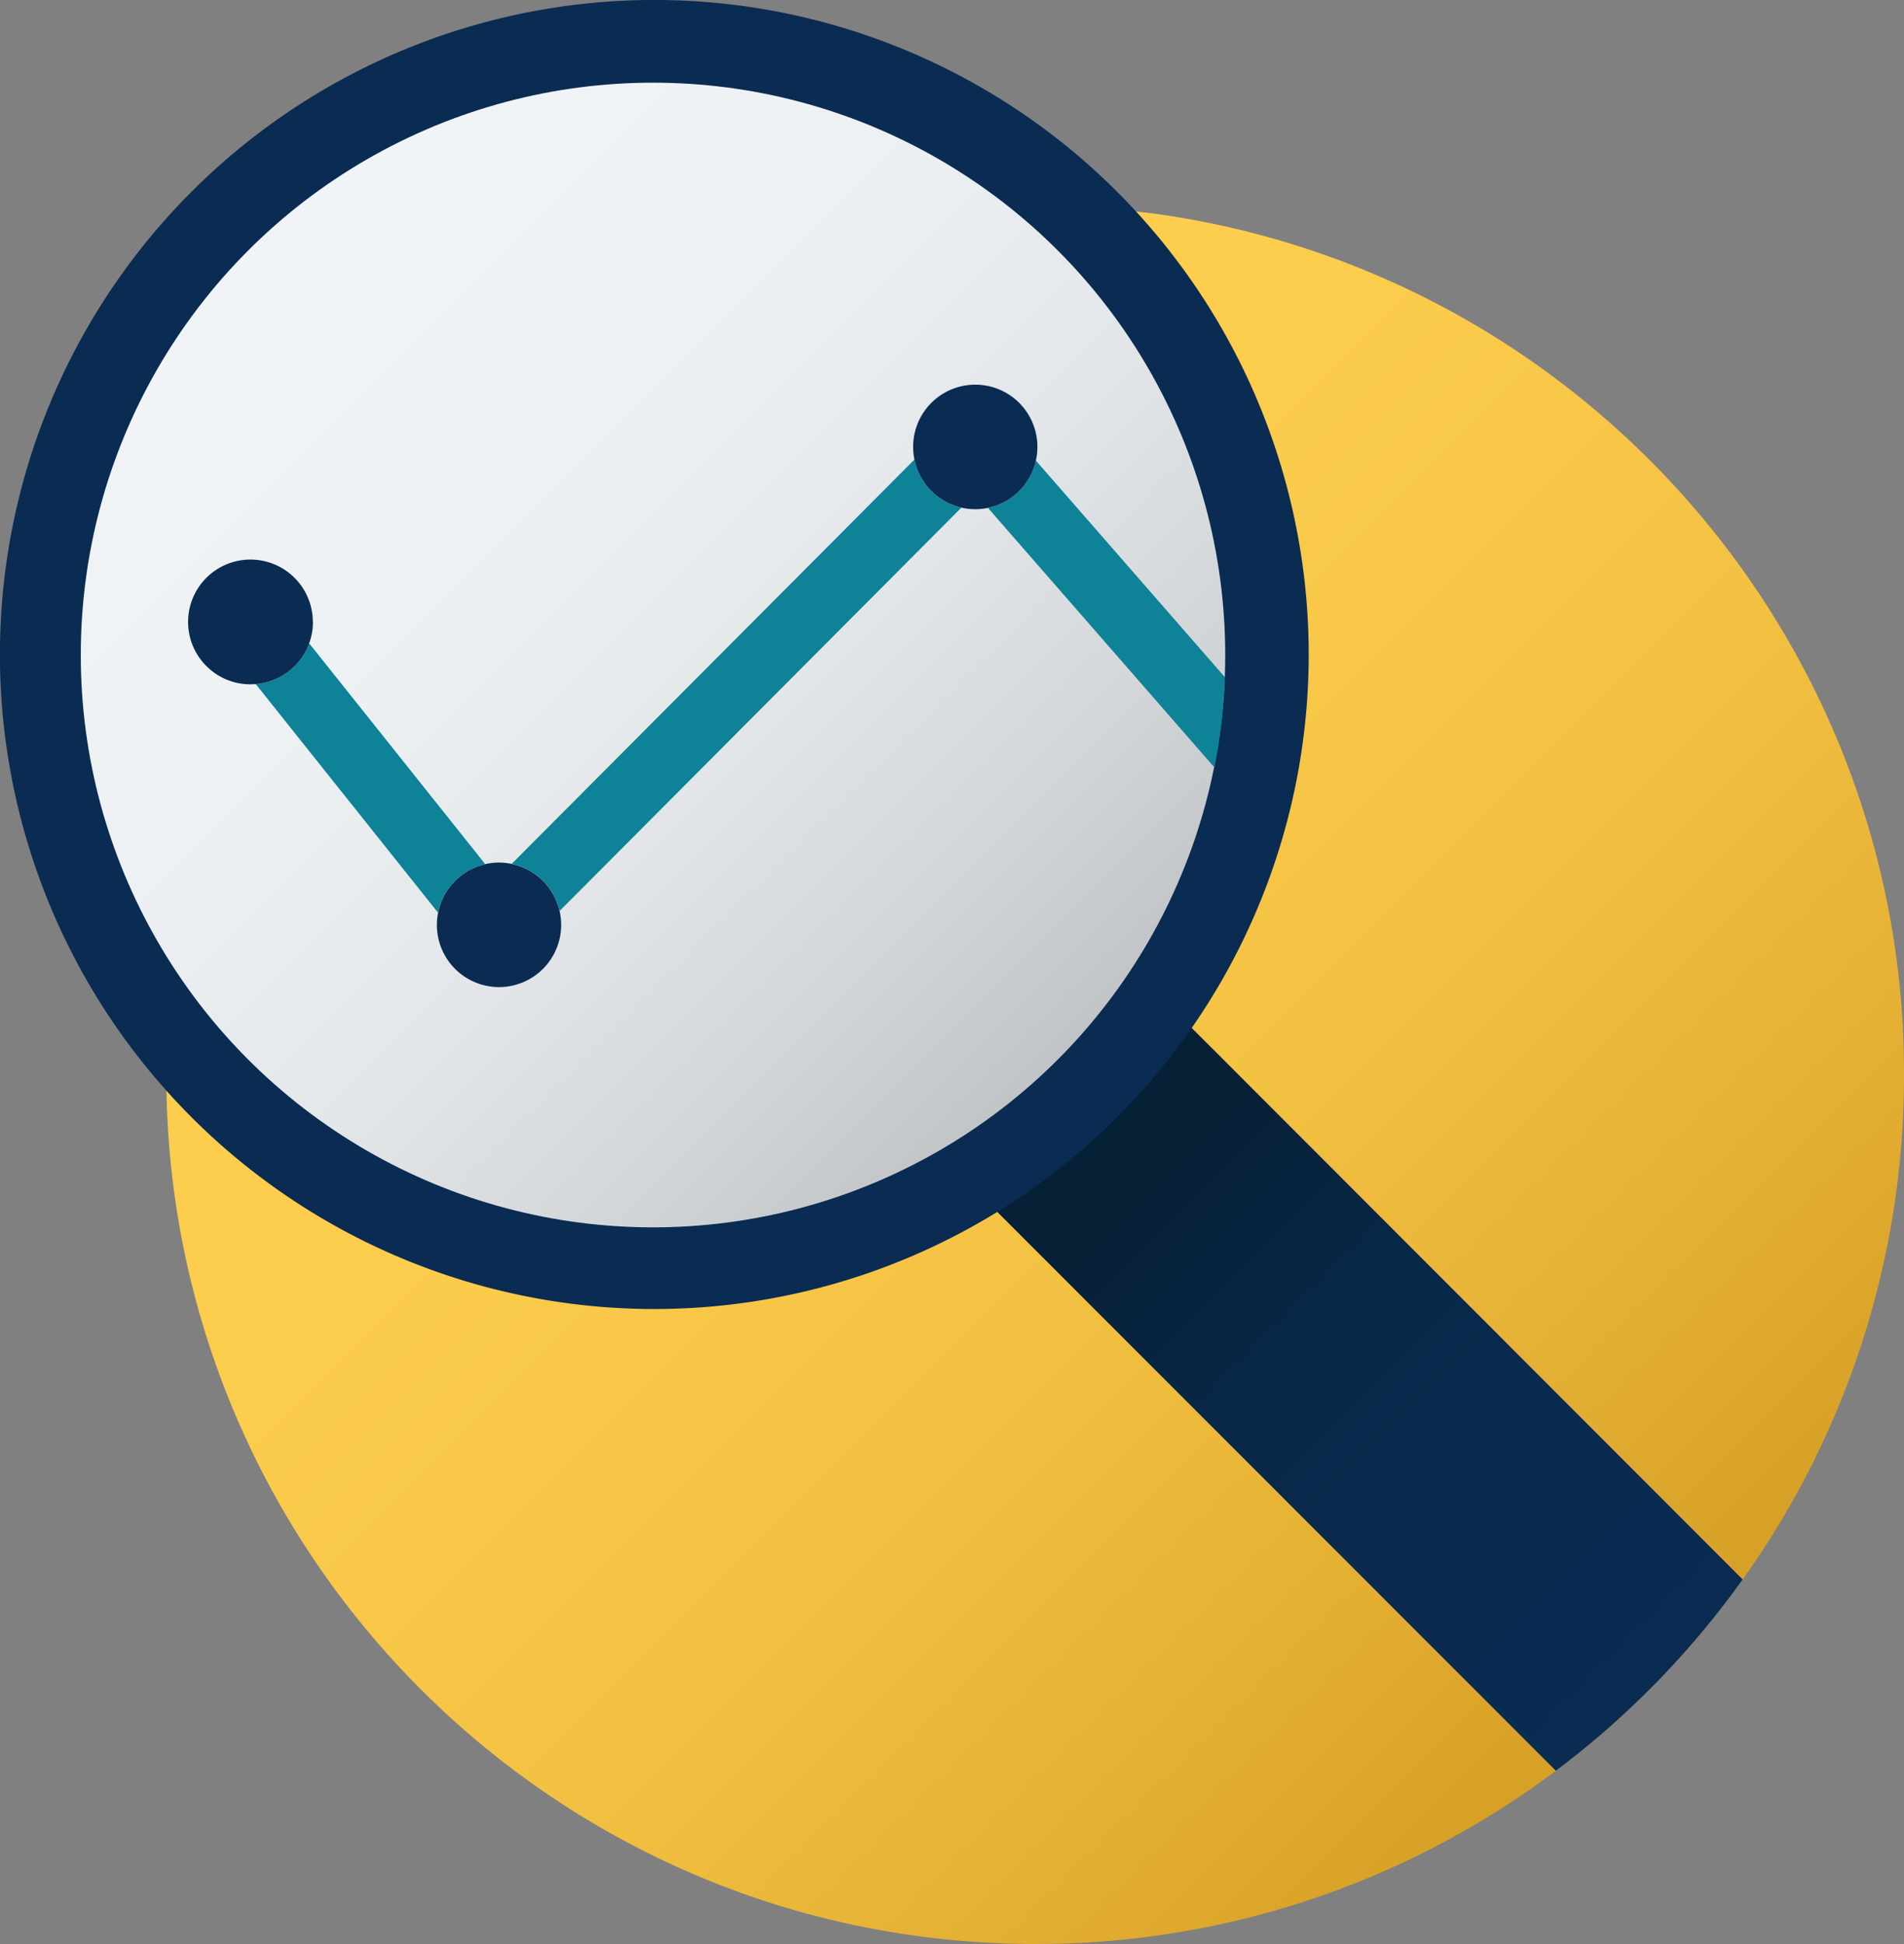 <svg xmlns="http://www.w3.org/2000/svg" xmlns:xlink="http://www.w3.org/1999/xlink" width="493.38" height="503.65" viewBox="0 0 493.38 503.65"><rect x="0" y="0" width="493.38" height="503.65" fill="#808080" stroke="none"/><defs><linearGradient id="a" x1="109.78" y1="386.54" x2="428.21" y2="68.1" gradientTransform="matrix(1, 0, 0, -1, 0, 506)" gradientUnits="userSpaceOnUse"><stop offset="0" stop-color="#ffcf4f"></stop><stop offset="0.32" stop-color="#fccc4c"></stop><stop offset="0.59" stop-color="#f4c243"></stop><stop offset="0.82" stop-color="#e5b135"></stop><stop offset="1" stop-color="#d69f25"></stop></linearGradient><linearGradient id="b" x1="298.52" y1="201.4" x2="429.81" y2="70.11" gradientTransform="matrix(1, 0, 0, -1, 0, 506)" gradientUnits="userSpaceOnUse"><stop offset="0" stop-color="#062035"></stop><stop offset="0.28" stop-color="#082645"></stop><stop offset="0.6" stop-color="#0a2a4f"></stop><stop offset="1" stop-color="#0a2b52"></stop></linearGradient><linearGradient id="c" x1="65.09" y1="440.91" x2="274.79" y2="231.21" gradientTransform="matrix(1, 0, 0, -1, -0.73, 505.76)" gradientUnits="userSpaceOnUse"><stop offset="0" stop-color="#f0f4f7"></stop><stop offset="0.32" stop-color="#edf1f4"></stop><stop offset="0.59" stop-color="#e3e7ea"></stop><stop offset="0.82" stop-color="#d3d6d9"></stop><stop offset="1" stop-color="#c1c4c7"></stop></linearGradient></defs><path d="M494.11,278.71A224.2,224.2,0,0,1,452.3,409.44,226.63,226.63,0,0,1,403.9,459,224,224,0,0,1,269,503.88a226.63,226.63,0,0,1-39.43-3.45c-97.94-17.29-174-97.9-184.51-198-.11-1-.2-2.06-.3-3.09-.61-6.78-.93-13.67-.93-20.61C43.78,154.35,144.59,53.55,269,53.55a230,230,0,0,1,28.38,1.76h.33c106.73,13.58,190.11,101.87,196.1,210.78Q494.11,272.38,494.11,278.71Z" transform="translate(-0.73 -0.24)" fill="url(#a)"></path><path d="M452.3,409.44A226.63,226.63,0,0,1,403.9,459L267.15,322.22l-19.94-19.94,49-49,20,19.94Z" transform="translate(-0.73 -0.24)" fill="url(#b)"></path><path d="M300,60.59a.06.06,0,0,0-.06-.06q-3.07-3.66-6.37-7.15A169.57,169.57,0,1,0,300,60.59Z" transform="translate(-0.73 -0.24)" fill="#0a2b52"></path><circle cx="169.21" cy="169.7" r="148.28" fill="url(#c)"></circle><path d="M318.23,170.25c0,1.82,0,3.63-.1,5.43a148.6,148.6,0,1,1,.1-5.43Z" transform="translate(-0.73 -0.24)" fill="none"></path><path d="M146.14,239.87a16.1,16.1,0,1,1-32.2,0,16.44,16.44,0,0,1,.31-3.16,16.12,16.12,0,0,1,12.22-12.59,15.57,15.57,0,0,1,3.57-.41,16.17,16.17,0,0,1,16.1,16.16Z" transform="translate(-0.73 -0.24)" fill="#0a2b52"></path><path d="M126.47,224.12a16.12,16.12,0,0,0-12.22,12.59L67,177.47a16.07,16.07,0,0,0,13.82-10.59Z" transform="translate(-0.73 -0.24)" fill="#0e8296"></path><path d="M249.85,131.76,145.73,236.26a16.13,16.13,0,0,0-12.42-12.21L237.69,119.3A16.14,16.14,0,0,0,249.85,131.76Z" transform="translate(-0.73 -0.24)" fill="#0e8296"></path><path d="M318.13,175.68a147.54,147.54,0,0,1-2.7,23.4l-58.69-67.25a16.11,16.11,0,0,0,12.41-12.27Z" transform="translate(-0.73 -0.24)" fill="#0e8296"></path><path d="M81.82,161.37A16.16,16.16,0,0,1,67,177.47c-.43,0-.87.06-1.31.06a16.16,16.16,0,1,1,16.1-16.16Z" transform="translate(-0.73 -0.24)" fill="#0a2b52"></path><path d="M269.55,116a15.39,15.39,0,0,1-.4,3.55,16.08,16.08,0,0,1-15.7,12.61,15.83,15.83,0,0,1-3.6-.41,16.14,16.14,0,0,1-12.16-12.46,15.56,15.56,0,0,1-.34-3.29,16.1,16.1,0,1,1,32.2,0Z" transform="translate(-0.73 -0.24)" fill="#0a2b52"></path></svg>